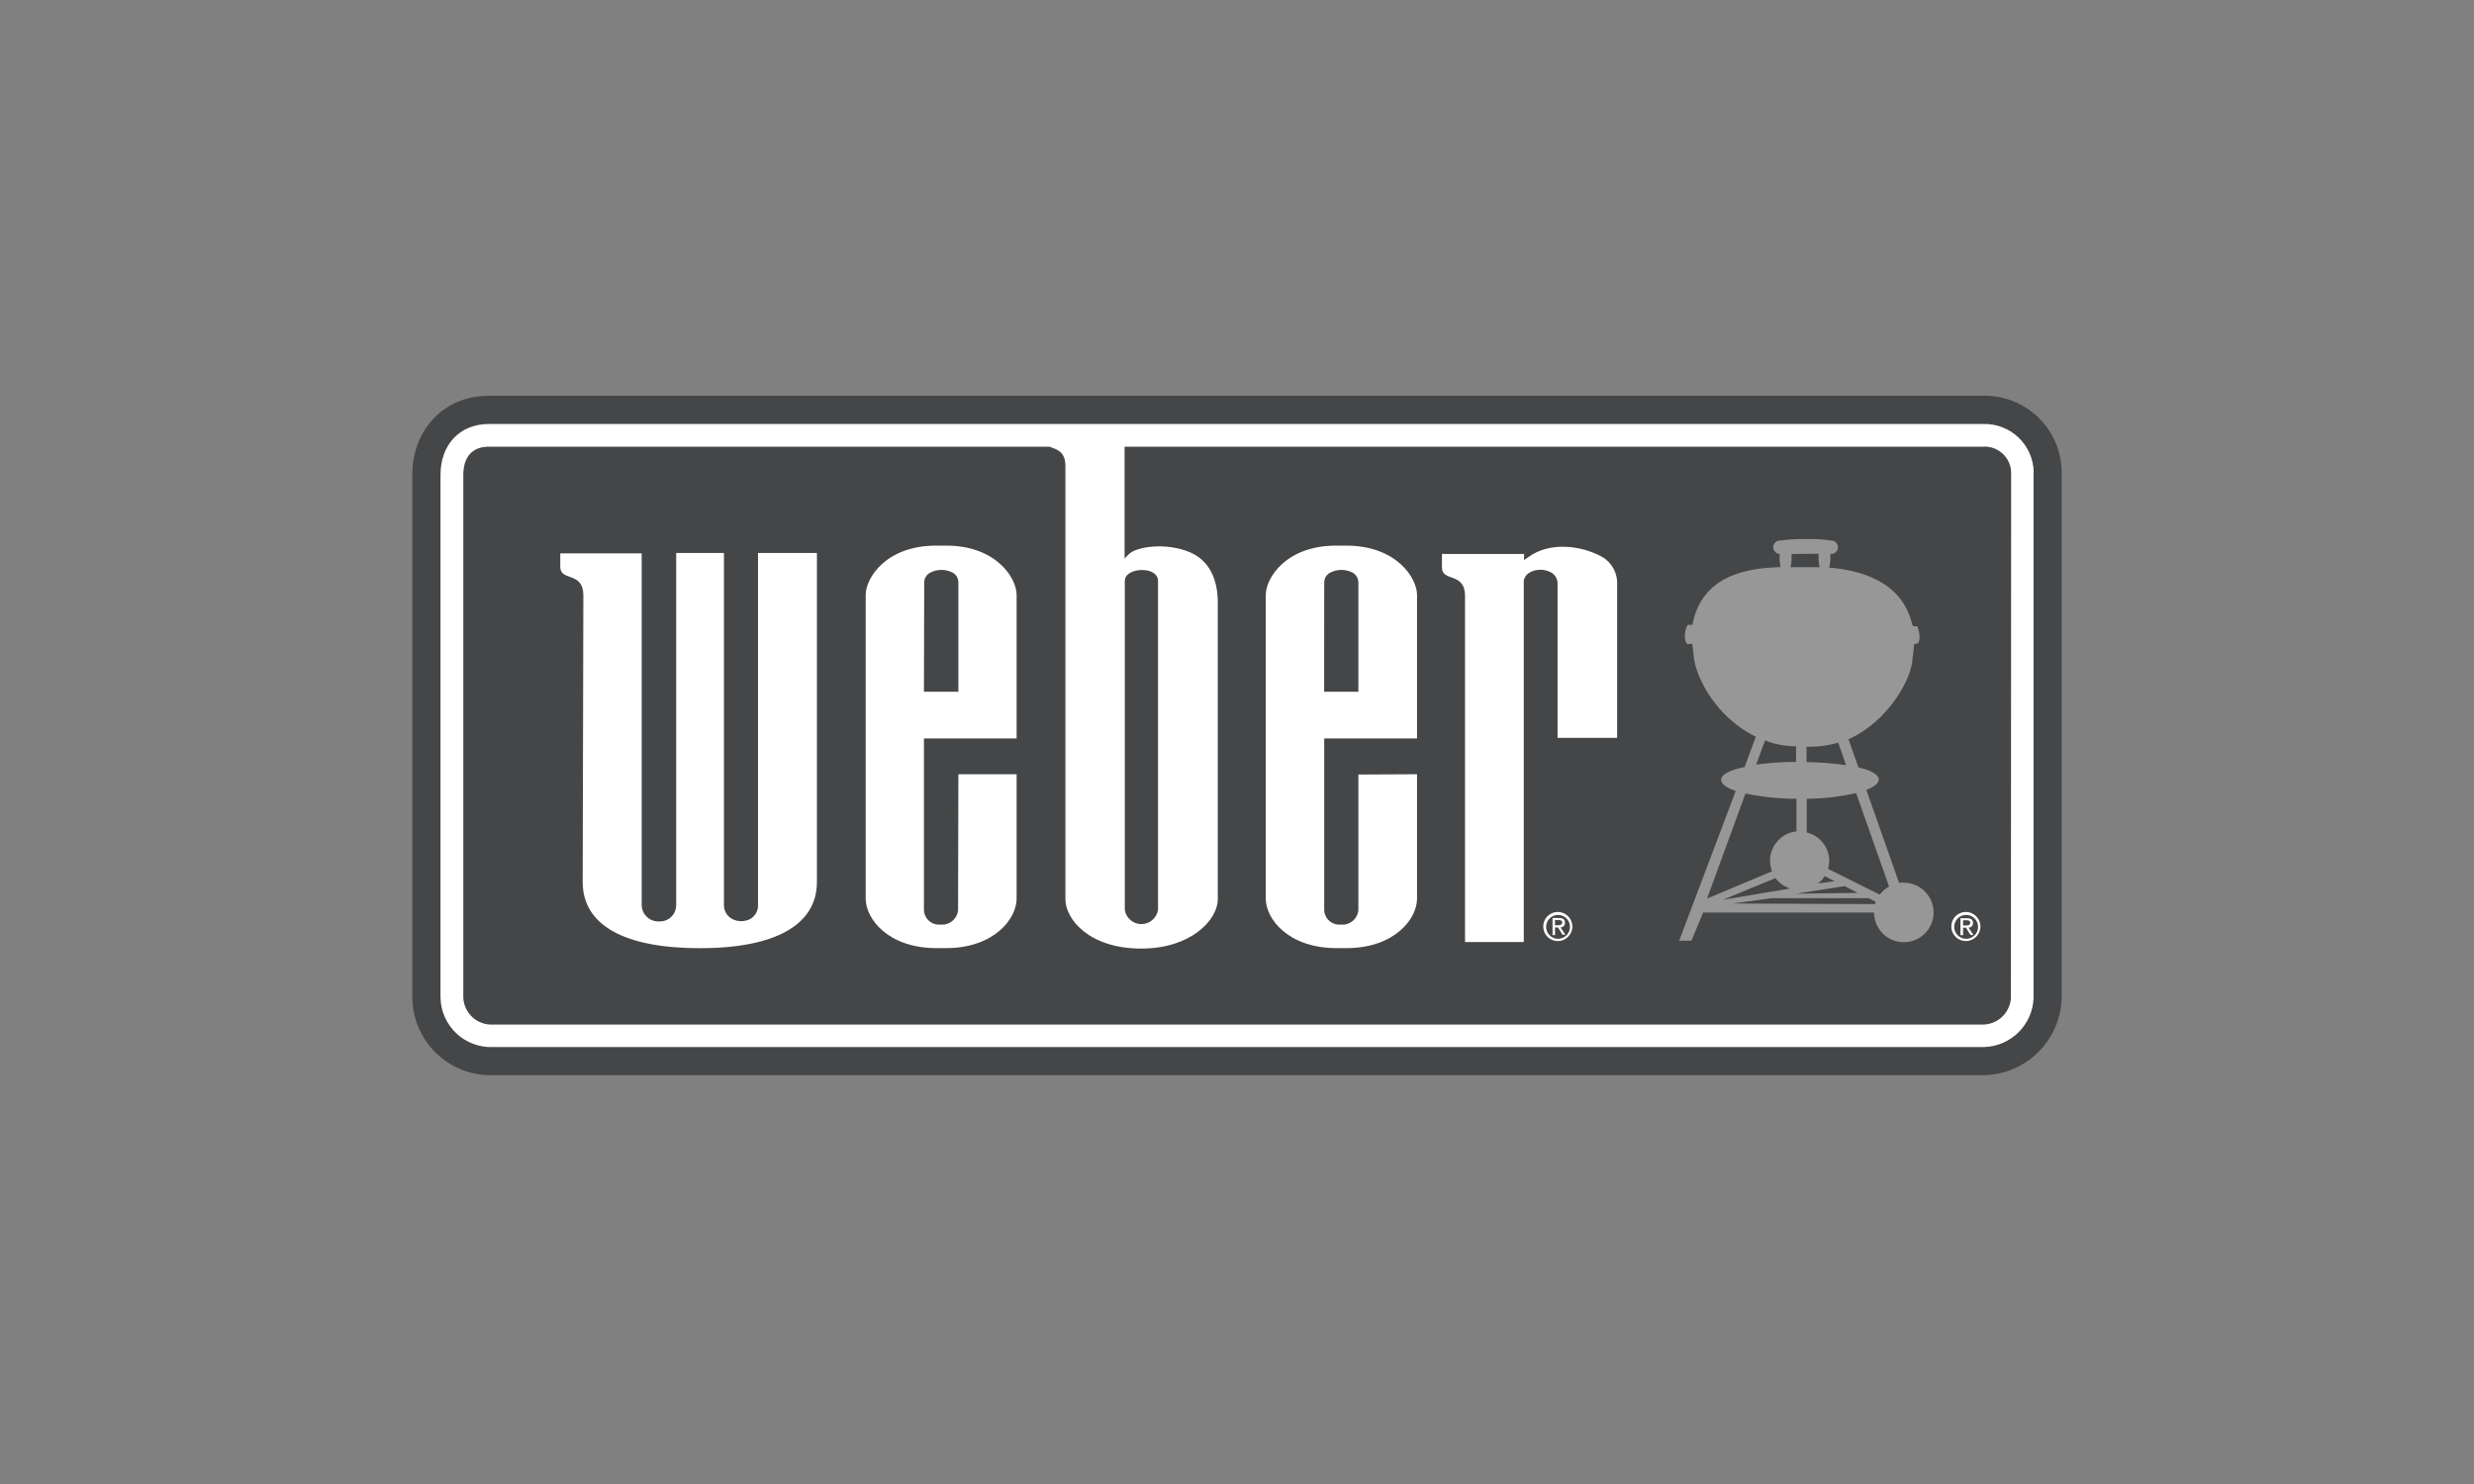 <svg xmlns="http://www.w3.org/2000/svg" width="150" height="90" viewBox="0 0 150 90"><rect x="0" y="0" width="150" height="90" fill="#808080" stroke="none"/><g fill="none" transform="translate(25 24)"><path fill="#454647" d="M4.639,0.001 C1.951,0.001 0,2.019 0,4.804 L0,36.512 C0.014,37.788 0.54,39.005 1.461,39.888 C2.382,40.772 3.62,41.247 4.895,41.208 L95.281,41.208 C97.847,41.158 99.923,39.103 100,36.538 L100,4.641 C99.993,3.388 99.483,2.19 98.584,1.317 C97.684,0.445 96.472,-0.029 95.219,0.001 L4.639,0.001 Z"/><path fill="#979797" d="M90.426,29.524 C90.331,29.523 90.236,29.531 90.143,29.546 L88.157,23.904 C88.633,23.723 88.911,23.507 88.911,23.273 C88.911,22.973 88.444,22.721 87.675,22.536 L87.075,20.832 C89.538,19.737 90.96,17.058 90.96,15.897 C91.005,15.663 91.031,15.425 91.039,15.186 C91.004,15.001 91.233,15.041 91.233,15.041 C91.547,14.886 91.286,13.977 91.233,13.977 C91.18,13.977 90.977,14.021 90.946,13.893 C90.328,11.244 87.808,10.587 85.901,10.423 C85.956,10.222 85.982,10.014 85.976,9.805 C85.982,9.736 85.982,9.667 85.976,9.598 L86.029,9.598 C86.254,9.598 86.437,9.415 86.437,9.19 C86.437,8.964 86.254,8.781 86.029,8.781 C85.51,8.706 84.986,8.676 84.462,8.693 C83.953,8.681 83.443,8.711 82.939,8.781 C82.715,8.77 82.524,8.943 82.513,9.168 C82.502,9.392 82.675,9.583 82.899,9.594 C82.895,9.664 82.895,9.735 82.899,9.805 C82.893,10.003 82.911,10.2 82.952,10.393 C81.01,10.45 78.189,10.834 77.611,13.893 L77.368,13.893 C77.223,13.893 77.042,14.67 77.245,15.001 C77.306,15.107 77.461,15.036 77.602,15.045 C77.633,15.354 77.655,15.394 77.695,15.822 C77.818,17.115 79.077,19.53 81.456,20.678 L80.78,22.514 C79.898,22.699 79.355,22.955 79.355,23.295 C79.355,23.547 79.681,23.781 80.237,23.971 L76.808,33.051 L77.549,33.051 L78.264,31.342 L88.625,31.342 C88.627,32.34 89.437,33.146 90.434,33.143 C91.431,33.141 92.238,32.331 92.235,31.334 C92.233,30.337 91.423,29.53 90.426,29.533 M86.929,22.404 C86.135,22.29 85.335,22.228 84.533,22.218 L84.533,21.287 C85.181,21.302 85.829,21.219 86.453,21.04 L86.929,22.404 Z M86.841,29.74 L87.631,30.151 L83.91,30.199 L86.841,29.74 Z M85.226,29.577 C85.387,29.454 85.526,29.305 85.636,29.135 L86.232,29.444 L85.226,29.577 Z M85.261,9.58 C85.256,9.649 85.256,9.719 85.261,9.788 C85.253,9.994 85.274,10.201 85.323,10.401 L83.557,10.401 C83.606,10.207 83.628,10.006 83.623,9.805 C83.629,9.736 83.629,9.667 83.623,9.598 L85.261,9.58 Z M82.016,20.907 C82.615,21.143 83.253,21.262 83.897,21.26 L83.897,22.205 C83.088,22.208 82.28,22.263 81.478,22.368 L82.016,20.907 Z M80.829,24.125 C81.845,24.338 82.881,24.444 83.919,24.443 L83.919,26.421 C83.014,26.517 82.325,27.276 82.317,28.186 C82.316,28.41 82.358,28.632 82.44,28.84 L78.498,30.499 L80.829,24.125 Z M82.648,29.255 C82.87,29.551 83.178,29.771 83.531,29.886 L79.452,30.57 L82.648,29.255 Z M88.686,30.83 L80.074,30.795 L82.414,30.473 L88.285,30.473 L88.249,30.446 L88.726,30.694 C88.726,30.733 88.695,30.777 88.686,30.822 M88.964,30.252 L85.835,28.694 C85.884,28.529 85.909,28.358 85.91,28.186 C85.893,27.376 85.333,26.679 84.546,26.487 L84.546,24.443 C85.553,24.435 86.556,24.319 87.539,24.099 L89.534,29.762 C89.312,29.888 89.119,30.059 88.969,30.265"/><path fill="#FFF" d="M68.743 32.19C68.755 31.794 69.083 31.481 69.48 31.488 69.876 31.495 70.193 31.82 70.19 32.216 70.188 32.613 69.867 32.933 69.471 32.936 69.275 32.937 69.086 32.859 68.948 32.718 68.811 32.577 68.737 32.387 68.743 32.19M69.471 33.073C69.956 33.061 70.34 32.66 70.332 32.176 70.324 31.691 69.927 31.304 69.442 31.307 68.957 31.311 68.566 31.705 68.566 32.19 68.566 32.428 68.662 32.656 68.833 32.822 69.003 32.988 69.233 33.079 69.471 33.073M69.281 32.247 69.462 32.247 69.736 32.689 69.913 32.689 69.617 32.247C69.691 32.247 69.761 32.217 69.812 32.164 69.863 32.11 69.89 32.039 69.886 31.965 69.886 31.762 69.767 31.674 69.524 31.674L69.131 31.674 69.131 32.711 69.286 32.711 69.281 32.247ZM69.281 32.115 69.281 31.797 69.493 31.797C69.599 31.797 69.718 31.819 69.718 31.947 69.718 32.075 69.599 32.115 69.467 32.115L69.281 32.115ZM93.485 32.19C93.497 31.794 93.825 31.481 94.221 31.488 94.618 31.495 94.934 31.82 94.932 32.216 94.93 32.613 94.609 32.933 94.213 32.936 94.016 32.937 93.828 32.859 93.69 32.718 93.553 32.577 93.479 32.387 93.485 32.19M94.213 33.073C94.697 33.061 95.082 32.66 95.074 32.176 95.066 31.691 94.668 31.304 94.184 31.307 93.699 31.311 93.308 31.705 93.308 32.19 93.308 32.428 93.404 32.656 93.574 32.822 93.745 32.988 93.975 33.079 94.213 33.073M94.023 32.261 94.2 32.261 94.473 32.702 94.65 32.702 94.354 32.261C94.428 32.261 94.499 32.231 94.549 32.177 94.6 32.124 94.627 32.052 94.623 31.978 94.623 31.775 94.504 31.687 94.257 31.687L93.864 31.687 93.864 32.711 94.023 32.711 94.023 32.261ZM94.023 32.128 94.023 31.81 94.235 31.81C94.341 31.81 94.46 31.832 94.46 31.96 94.46 32.088 94.345 32.128 94.209 32.128L94.023 32.128Z"/><path fill="#FFF" d="M10.369,12.105 C10.369,10.64 8.97,11.275 8.97,10.384 L8.97,9.558 L13.905,9.558 L13.905,30.875 C13.905,31.15 14.017,31.414 14.217,31.604 C14.416,31.794 14.685,31.894 14.96,31.881 C15.234,31.896 15.502,31.796 15.699,31.605 C15.895,31.413 16.004,31.149 15.997,30.875 L15.997,9.536 L18.893,9.536 L18.893,30.875 C18.885,31.22 19.064,31.542 19.361,31.718 C19.721,31.916 20.157,31.916 20.517,31.718 C20.808,31.534 20.977,31.209 20.959,30.866 L20.959,9.536 L24.53,9.536 L24.53,29.497 C24.53,32.08 22.014,33.505 17.436,33.505 C12.859,33.505 10.329,32.111 10.329,29.497 L10.369,12.105 Z M60.916,22.955 L60.916,30.504 C60.916,31.718 59.557,33.501 56.635,33.501 L56.039,33.501 C53.116,33.501 51.748,31.735 51.744,30.504 L51.744,12.083 C51.744,11.041 52.988,9.09 56.012,9.09 L56.621,9.09 C59.654,9.09 60.916,11.041 60.916,12.083 L60.916,20.784 L55.288,20.784 L55.288,31.188 C55.295,31.443 55.409,31.683 55.601,31.85 C55.793,32.018 56.046,32.098 56.299,32.071 C56.557,32.098 56.816,32.019 57.015,31.853 C57.215,31.687 57.338,31.447 57.359,31.188 C57.359,31.188 57.359,23.269 57.359,22.973 L60.916,22.955 Z M55.284,17.95 L57.359,17.95 L57.359,11.328 C57.36,11.08 57.226,10.85 57.01,10.728 C56.585,10.509 56.08,10.509 55.655,10.728 C55.433,10.839 55.292,11.063 55.288,11.311 L55.284,17.95 Z M36.638,22.955 C36.638,23.256 36.638,30.504 36.638,30.504 C36.638,31.718 35.274,33.501 32.352,33.501 L31.782,33.501 C28.86,33.501 27.492,31.735 27.487,30.504 L27.487,12.083 C27.487,11.041 28.732,9.09 31.756,9.09 L32.365,9.09 C35.384,9.09 36.638,11.037 36.638,12.083 C36.638,12.083 36.638,20.497 36.638,20.784 L31.019,20.784 L31.019,31.188 C31.026,31.443 31.139,31.683 31.331,31.85 C31.523,32.018 31.776,32.098 32.03,32.071 C32.288,32.097 32.545,32.018 32.744,31.852 C32.944,31.686 33.068,31.446 33.089,31.188 C33.089,31.188 33.107,23.264 33.107,22.955 L36.638,22.955 Z M31.019,17.95 L33.107,17.95 L33.107,11.328 C33.109,11.081 32.977,10.851 32.762,10.728 C32.336,10.508 31.829,10.508 31.403,10.728 C31.181,10.839 31.04,11.063 31.036,11.311 L31.019,17.95 Z M62.426,9.594 L62.426,10.423 C62.426,11.306 63.825,10.679 63.825,12.141 L63.825,33.13 L67.388,33.13 L67.388,11.191 C67.436,10.988 67.57,10.814 67.754,10.715 C68.155,10.498 68.638,10.498 69.039,10.715 C69.28,10.846 69.432,11.097 69.436,11.372 L69.436,20.748 L73.047,20.748 L73.047,11.43 C73.074,10.706 72.673,10.033 72.023,9.713 C70.835,9.095 68.964,8.83 67.661,9.792 L67.405,9.969 L67.405,9.598 L62.426,9.594 Z M98.296,4.641 L98.296,36.542 C98.227,38.167 96.911,39.46 95.286,39.5 L4.895,39.5 C4.073,39.535 3.272,39.237 2.673,38.674 C2.073,38.11 1.725,37.33 1.708,36.507 L1.708,4.804 C1.708,2.955 2.887,1.714 4.635,1.714 L95.215,1.714 C96.016,1.683 96.796,1.977 97.378,2.529 C97.959,3.08 98.294,3.844 98.305,4.645 M96.937,4.645 C96.924,4.208 96.734,3.795 96.41,3.501 C96.086,3.208 95.656,3.06 95.219,3.091 L43.184,3.091 C43.184,5.029 43.184,9.872 43.184,9.872 L43.436,9.616 C43.913,9.134 45.718,8.892 47.135,9.488 C48.248,9.956 48.835,11.019 48.835,12.547 L48.835,30.53 C48.835,31.788 47.215,33.528 44.191,33.528 C41.057,33.528 39.596,31.762 39.596,30.53 L39.596,4.266 C39.596,3.343 39.039,3.255 38.629,3.091 L4.639,3.091 C3.531,3.091 3.09,3.837 3.09,4.804 L3.09,36.512 C3.113,36.969 3.318,37.399 3.66,37.704 C4.001,38.009 4.451,38.165 4.909,38.136 L95.281,38.136 C96.153,38.098 96.859,37.413 96.923,36.542 L96.937,4.645 Z M43.198,31.188 C43.278,31.681 43.704,32.044 44.204,32.044 C44.704,32.044 45.13,31.681 45.211,31.188 L45.211,11.231 C45.211,10.83 44.822,10.569 44.239,10.569 C43.723,10.569 43.198,10.794 43.198,11.231 L43.198,31.188 Z"/></g></svg>